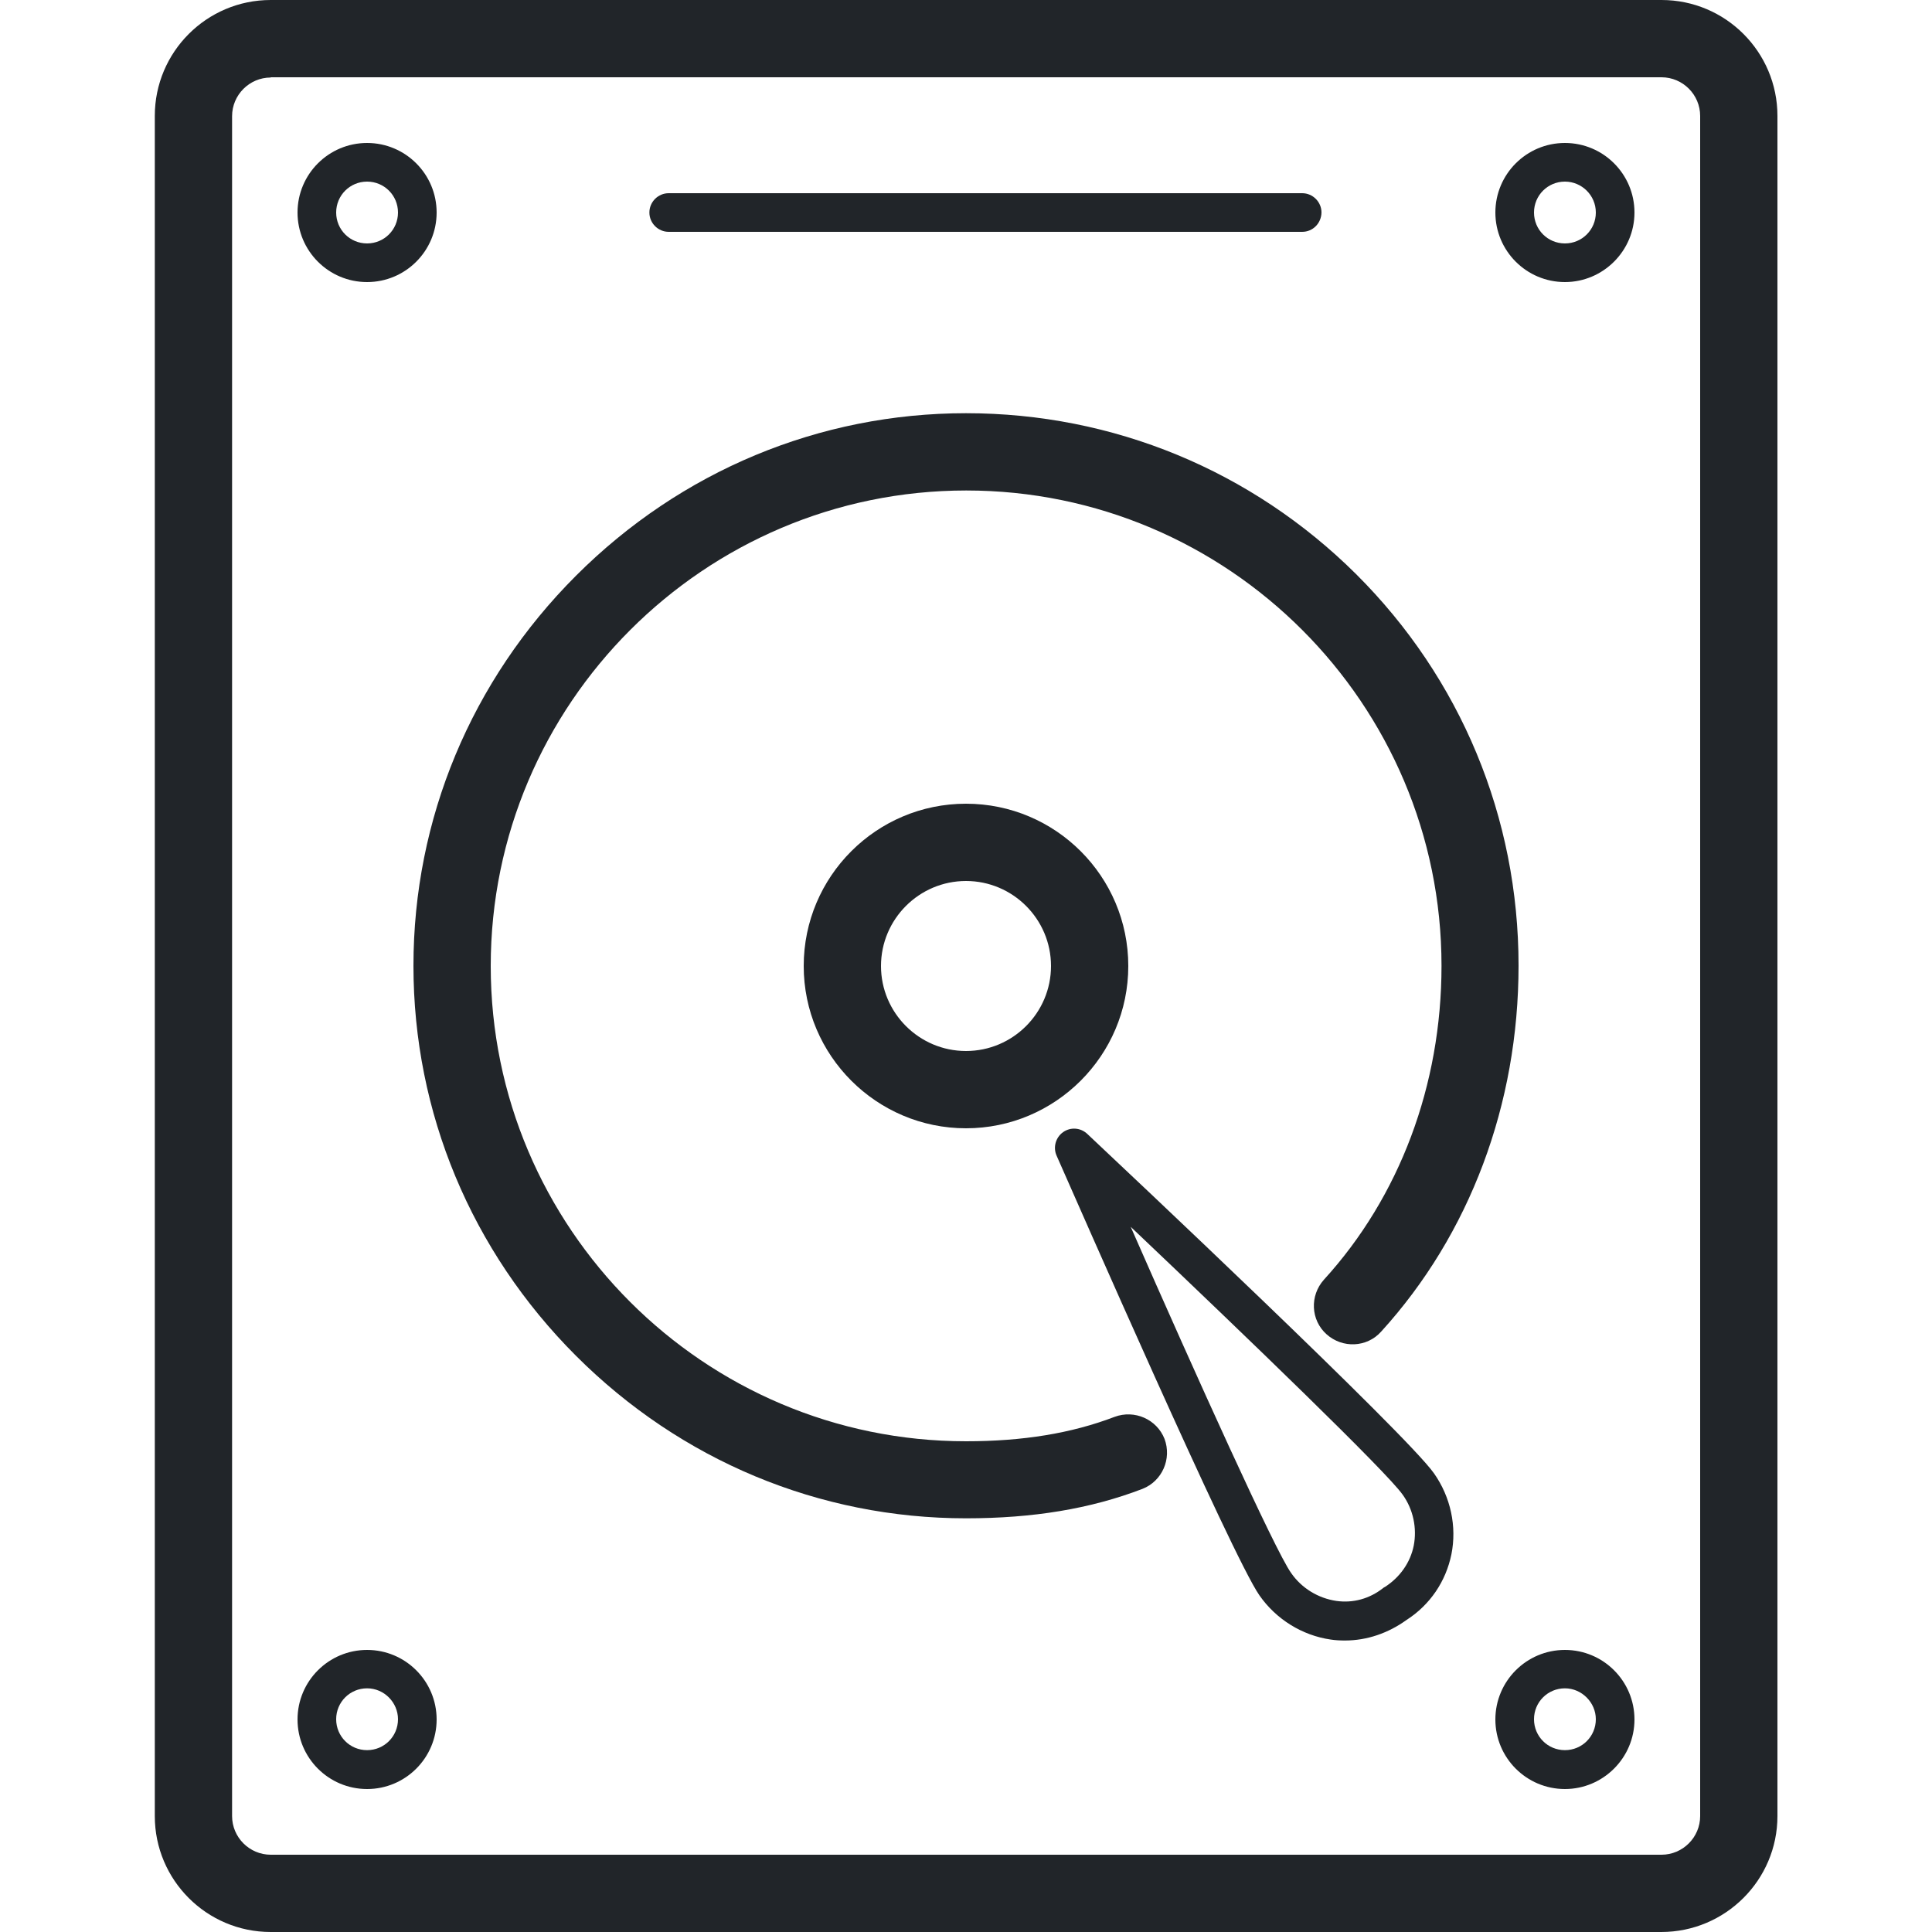 <?xml version="1.0" encoding="utf-8"?>
<!-- Generator: Adobe Illustrator 24.1.2, SVG Export Plug-In . SVG Version: 6.00 Build 0)  -->
<svg version="1.1"
	 id="GUIDE" xmlns:cc="http://creativecommons.org/ns#" xmlns:dc="http://purl.org/dc/elements/1.1/" xmlns:inkscape="http://www.inkscape.org/namespaces/inkscape" xmlns:rdf="http://www.w3.org/1999/02/22-rdf-syntax-ns#" xmlns:sodipodi="http://sodipodi.sourceforge.net/DTD/sodipodi-0.dtd" xmlns:svg="http://www.w3.org/2000/svg"
	 xmlns="http://www.w3.org/2000/svg" xmlns:xlink="http://www.w3.org/1999/xlink" x="0px" y="0px" viewBox="0 0 800 800"
	 style="enable-background:new 0 0 800 800;" xml:space="preserve">
<style type="text/css">
	.st0{fill:#212529;}
</style>
<g>
	<g>
		<path class="st0" d="M687.9,800H112.1c-26.5,0-48-21.5-48-48V48c0-26.5,21.5-48,48-48h575.9c26.5,0,48,21.5,48,48v704
			C736,778.5,714.4,800,687.9,800z M112.1,32.1c-8.8,0-16,7.2-16,16V752c0,8.8,7.2,16,16,16h575.9c8.8,0,16-7.2,16-16V48
			c0-8.8-7.2-16-16-16H112.1V32.1z"/>
	</g>
	<g>
		<path class="st0" d="M400,467.2c-37,0-67.2-30.1-67.2-67.2s30.1-67.2,67.2-67.2s67.2,30.1,67.2,67.2S437,467.2,400,467.2z
			 M400,364.8c-19.4,0-35.2,15.8-35.2,35.2s15.8,35.2,35.2,35.2s35.2-15.8,35.2-35.2S419.4,364.8,400,364.8z"/>
	</g>
	<g>
		<path class="st0" d="M648,116.8c-15.9,0-28.8-12.9-28.8-28.8s12.9-28.8,28.8-28.8s28.8,12.9,28.8,28.8S663.8,116.8,648,116.8z
			 M648,75.2c-7.1,0-12.8,5.7-12.8,12.8c0,7.1,5.7,12.8,12.8,12.8c7.1,0,12.8-5.7,12.8-12.8C660.8,80.9,655,75.2,648,75.2z"/>
	</g>
	<g>
		<path class="st0" d="M152,116.8c-15.9,0-28.8-12.9-28.8-28.8s12.9-28.8,28.8-28.8s28.8,12.9,28.8,28.8S167.9,116.8,152,116.8z
			 M152,75.2c-7.1,0-12.8,5.7-12.8,12.8c0,7.1,5.7,12.8,12.8,12.8c7.1,0,12.8-5.7,12.8-12.8S159.1,75.2,152,75.2z"/>
	</g>
	<g>
		<path class="st0" d="M648,740.8c-15.9,0-28.8-12.9-28.8-28.8s12.9-28.8,28.8-28.8s28.8,12.9,28.8,28.8S663.8,740.8,648,740.8z
			 M648,699.1c-7.1,0-12.8,5.7-12.8,12.8c0,7.1,5.7,12.8,12.8,12.8c7.1,0,12.8-5.7,12.8-12.8C660.8,705,655,699.1,648,699.1z"/>
	</g>
	<g>
		<path class="st0" d="M152,740.8c-15.9,0-28.8-12.9-28.8-28.8s12.9-28.8,28.8-28.8s28.8,12.9,28.8,28.8S167.9,740.8,152,740.8z
			 M152,699.1c-7.1,0-12.8,5.7-12.8,12.8c0,7.1,5.7,12.8,12.8,12.8c7.1,0,12.8-5.7,12.8-12.8C164.8,705,159.1,699.1,152,699.1z"/>
	</g>
	<g>
		<path class="st0" d="M400,628.7c-60.7,0-118.1-23.9-161.5-67.3c-43.4-43.4-67.3-100.8-67.3-161.5s23.9-118.1,67.3-161.5
			s100.8-67.3,161.5-67.3c60.9,0,118.3,23.7,161.5,66.6c43.4,43.2,67.3,100.8,67.3,162.1c0,57.5-20.2,111.3-56.9,151.6
			c-5.9,6.6-16,7-22.6,1.1s-7-16-1.1-22.6c31.3-34.3,48.7-80.5,48.7-130c0-108.5-88.3-196.8-196.8-196.8S203.2,291.5,203.2,400
			S291.5,596.8,400,596.8c23.6,0,43.7-3.3,61.5-10.1c8.3-3.1,17.5,1,20.7,9.1c3.1,8.3-1,17.5-9.1,20.7
			C451.5,624.8,427.7,628.7,400,628.7z"/>
	</g>
	<g>
		<path class="st0" d="M556.9,679.3c-1.9,0-4-0.1-5.9-0.4c-11.8-1.7-22.6-8.4-29.5-18.3l0,0c-11.3-16.1-76.5-165.2-84-182.1
			c-1.5-3.4-0.4-7.5,2.7-9.7c3.1-2.2,7.3-1.9,10.1,0.8c13.5,12.7,132.1,124.2,143.5,140.5c6.9,9.8,9.5,22,7.2,33.5
			c-2.3,11.2-8.8,20.9-18.6,27.2C574.9,676.2,566.1,679.3,556.9,679.3z M534.6,651.3c4.4,6.4,11.3,10.5,18.7,11.6
			c7,1,13.8-0.9,19.4-5.3c0.2-0.2,0.4-0.3,0.8-0.5c6.2-4,10.5-10.1,11.9-17.1c1.4-7.2-0.2-15-4.6-21.1
			c-6.6-9.4-63.5-64.3-112.6-110.9C495.4,570,528,642.1,534.6,651.3L534.6,651.3z"/>
	</g>
	<g>
		<path class="st0" d="M539.2,96H276.9c-4.4,0-8-3.6-8-8s3.6-8,8-8h262.3c4.4,0,8,3.6,8,8C547.1,92.5,543.6,96,539.2,96z"/>
	</g>
</g>
</svg>
